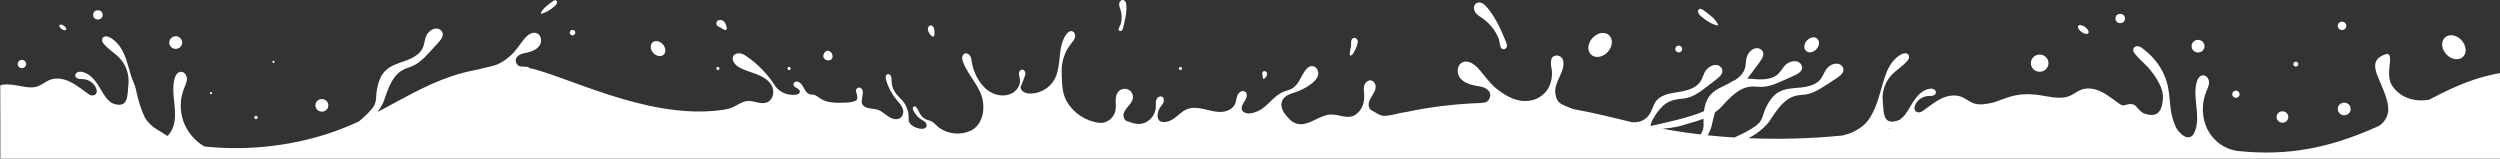 <?xml version="1.0" encoding="UTF-8"?> <svg xmlns="http://www.w3.org/2000/svg" id="Layer_2" data-name="Layer 2" viewBox="0 0 1588.94 100.79"><rect x="0" y="0" width="1588.94" height="100.79" fill="#333333" stroke="none"/><defs><style> .cls-1 { fill: #fff; } </style></defs><g id="Layer_1-2" data-name="Layer 1"><g><path class="cls-1" d="M1148.96,33.03c.57.22,1.2.29,1.84.22.94-.11,1.84-.48,2.61-1.03.86-.61,1.58-1.44,2.06-2.35.44-.85.66-1.73.66-2.57,0-.64-.16-1.25-.44-1.78-.45-.84-1.22-1.48-2.23-1.7-.43-.09-.89-.11-1.35-.06-.84.09-1.7.42-2.5.95-.86.58-1.6,1.38-2.11,2.3-.46.83-.72,1.75-.72,2.69,0,.46.08.91.22,1.32.34.97,1.07,1.65,1.97,1.99Z"></path><path class="cls-1" d="M751.23,43.46c-.08-.48-.46-.96-.94-.98-.03,0-.05,0-.08,0-.31.01-.6.22-.75.48-.99,1.7,2.07,2.26,1.77.5Z"></path><path class="cls-1" d="M1296.36,45.62c3.09,0,5.6-2.45,5.6-5.47s-2.51-5.47-5.6-5.47-5.6,2.45-5.6,5.47,2.51,5.47,5.6,5.47Z"></path><path class="cls-1" d="M1066.96,33.31c1.22,0,2.21-.97,2.21-2.16s-.99-2.16-2.21-2.16-2.21.97-2.21,2.16.99,2.16,2.21,2.16Z"></path><path class="cls-1" d="M1013.02,35.8c.91.35,1.92.47,2.94.36,1.51-.17,2.94-.77,4.17-1.64,1.38-.98,2.52-2.3,3.29-3.76.71-1.35,1.06-2.77,1.05-4.11,0-1.02-.25-2-.71-2.85-.71-1.34-1.94-2.36-3.57-2.71-.69-.15-1.42-.18-2.16-.1-1.34.15-2.72.67-3.99,1.53-1.37.93-2.56,2.21-3.37,3.68-.73,1.32-1.16,2.8-1.15,4.3,0,.74.12,1.46.36,2.11.55,1.55,1.72,2.64,3.14,3.19Z"></path><path class="cls-1" d="M858.18,35.31c1.93.24,3.85-5.19,4.33-6.55.34-.96.61-1.99.36-2.98-.25-.98-1.18-1.87-2.21-1.75-.91.1-1.58.93-1.81,1.8-.23.87-.13,1.78-.1,2.67.04,1.35-1.57,6.67-.56,6.8Z"></path><path class="cls-1" d="M802.94,50.1c.55.31,1.34-.75,1.64-1.12.42-.53.73-1.18.75-1.85s-.3-1.38-.89-1.73c-.59-.35-1.46-.25-1.87.29-.41.53-.3,1.27-.17,1.92.08.41.18,2.29.54,2.49Z"></path><path class="cls-1" d="M942.58,11.93c4.48,3.16,7.96,7.62,9.96,12.64.64,1.61.55,4.65,1.6,5.97,1.22,1.55,3.54.52,3.66-1.34.06-.95-.31-1.86-.68-2.74-3.25-7.7-6.59-15.54-12.1-21.9-.84-.96-1.74-1.91-2.89-2.48-1.15-.57-2.6-.72-3.72-.09-1.91,1.08-1.96,3.91-.79,5.73,1.18,1.82,3.18,2.94,4.96,4.2Z"></path><path class="cls-1" d="M1081.08,10.31c3.12,2.67,7.18,5.39,10.87,5.94-.21-3.38-6.88-8.04-9.16-9.69-.55-.4-1.13-.79-1.75-.91-.62-.12-1.29.08-1.61.68-.34.64-.21,1.57.16,2.28.37.7.94,1.22,1.5,1.7Z"></path><ellipse class="cls-1" cx="1489.92" cy="69.25" rx="4.11" ry="4.01"></ellipse><ellipse class="cls-1" cx="1347.56" cy="11.76" rx="3.02" ry="2.95"></ellipse><path class="cls-1" d="M1460.27,41.83c.61-.6.61-1.57,0-2.17-.61-.6-1.61-.6-2.22,0-.61.6-.61,1.57,0,2.17.61.6,1.61.6,2.22,0Z"></path><path class="cls-1" d="M1556.5,35.97c1.24.88,2.66,1.47,4.17,1.64,1.02.11,2.03-.01,2.94-.36,1.43-.54,2.6-1.63,3.14-3.18.23-.66.35-1.37.36-2.12.01-1.5-.42-2.98-1.15-4.3-.81-1.47-2-2.76-3.37-3.68-1.27-.86-2.65-1.38-3.99-1.53-.74-.08-1.47-.05-2.16.1-1.62.35-2.85,1.37-3.57,2.71-.45.85-.7,1.83-.71,2.85,0,1.33.34,2.76,1.05,4.11.76,1.46,1.91,2.78,3.29,3.76Z"></path><path class="cls-1" d="M1488.53,19.1c1.5,0,2.72-1.19,2.72-2.66s-1.22-2.66-2.72-2.66-2.72,1.19-2.72,2.66,1.22,2.66,2.72,2.66Z"></path><ellipse class="cls-1" cx="1397.03" cy="29.34" rx="4.11" ry="4.01"></ellipse><path class="cls-1" d="M1453.29,76.93c1.45-1.42,1.45-3.72,0-5.13-1.45-1.42-3.81-1.42-5.26,0-1.45,1.42-1.45,3.72,0,5.13,1.45,1.42,3.81,1.42,5.26,0Z"></path><path class="cls-1" d="M1422.75,61.51c.92-.9.92-2.35,0-3.25-.92-.9-2.41-.9-3.33,0-.92.9-.92,2.35,0,3.25.92.9,2.41.9,3.33,0Z"></path><path class="cls-1" d="M1322.89,20.29c1.76,1.29,3.71,1.63,4.37.78.66-.86-.23-2.59-1.99-3.88-1.76-1.29-3.71-1.63-4.37-.78-.66.86.23,2.59,1.99,3.88Z"></path><path class="cls-1" d="M111.69,31.06c2.27,0,4.11-1.8,4.11-4.01s-1.84-4.01-4.11-4.01-4.11,1.8-4.11,4.01,1.84,4.01,4.11,4.01Z"></path><path class="cls-1" d="M204.58,70.97c2.27,0,4.11-1.8,4.11-4.01s-1.84-4.01-4.11-4.01-4.11,1.8-4.11,4.01,1.84,4.01,4.11,4.01Z"></path><path class="cls-1" d="M163.46,75.39c.43-.42.43-1.09,0-1.5-.43-.42-1.11-.42-1.54,0-.43.42-.43,1.09,0,1.5.43.42,1.11.42,1.54,0Z"></path><path class="cls-1" d="M710.95,18.64c.02,1.14,1.47,1.44,2.18.61.36-.42.51-.97.65-1.51,1.21-4.69,2.42-9.47,2.1-14.3-.05-.73-.14-1.48-.47-2.14-.33-.66-.96-1.21-1.7-1.29-1.27-.14-2.3,1.16-2.4,2.41-.1,1.25.44,2.44.83,3.64.97,2.98,1.02,6.24.17,9.26-.27.97-1.39,2.35-1.37,3.32Z"></path><path class="cls-1" d="M134.58,59.69c.27-.26.27-.69,0-.96-.27-.26-.71-.26-.98,0-.27.26-.27.69,0,.96.27.26.71.26.98,0Z"></path><path class="cls-1" d="M13.93,43.32c1.48,0,2.69-1.17,2.69-2.62s-1.2-2.62-2.69-2.62-2.69,1.18-2.69,2.62,1.2,2.62,2.69,2.62Z"></path><ellipse class="cls-1" cx="62.22" cy="9.46" rx="3.02" ry="2.95"></ellipse><path class="cls-1" d="M1588.94,46.45c-5.77,1.03-11.44,2.47-16.95,4.33-9.91,3.34-19.14,7.85-28.21,12.66-12.26,1.89-20.19-3.6-23.75-9.56-4.88-8.17,4.1-23.89-6.14-18.44s.56,15.81,3.7,30.45c1.47,6.82-1.59,11.22-5.28,13.97-.96.44-1.91.88-2.88,1.31-28.91,12.73-54.99,18.19-87.22,14.79-11.62-1.66-18.2-10.13-20.52-16.82-2.32-6.69-2.14-14.18.51-20.75.81-2.02,1.87-4.04,1.81-6.21-.06-2.17-1.77-4.5-3.99-4.3-2.12.19-3.36,2.43-3.89,4.44-1.27,4.85-.71,9.95-.18,14.93.53,4.98.99,10.11-.46,14.91-.3.99-.7,1.97-1.19,2.9-1.12,2.13-3.85,2.83-5.89,1.56-.53-.33-1.06-.66-1.59-.99-2.32-2.17-3.53-4.06-4-5.06-3.59-7.78-3.6-15.96-3.76-16.79-.69-3.6.26-20.43-18.05-33.56-1.5-1.07-4-1.36-4.92.42-.49.95-.28,2.11.36,2.96,2.9,3.82,5.05,5.22,8.31,8.7,4.18,4.47,10.21,13.06,9.96,19.45-.24,6.05-1.59,14.67-12.85,9.98-1.32-.97-2.52-2.03-3.61-3.48-2.28-3.02-5.47-2.17-7.53-1.45-1.04.37-2.2.16-3.12-.45-4.03-2.67-7.71-5.92-12.07-8.04-3.88-1.89-8.5-2.82-12.56-1.36-2.99,1.08-5.42,3.34-8.43,4.34-6.67,2.22-13.88-.49-20.9-1.17-11.66-1.14-17.5,1.76-25.27,4.57-.04,0-.09.01-.13.02,0,0,0,.02,0,.03-.36.13-.73.26-1.1.39-4.25.84-8.48,1.94-12.5.6-3.01-1-5.44-3.26-8.43-4.34-4.07-1.46-8.68-.53-12.56,1.36-4.36,2.13-8.04,5.38-12.07,8.04-.92.61-2.08.81-3.12.45-2.06-.73-1.94-3.03-1.19-4.68,1.42-3.1,4.69-5.32,8.16-5.53.96-.06,1.94.02,2.88-.2s1.86-.83,2.07-1.75c.22-.97-.47-1.98-1.4-2.41-.92-.43-2-.39-3-.18-3.76.77-6.76,3.57-8.96,6.65s-3.81,6.53-6.09,9.55c-1.09,1.45-2.3,2.51-3.61,3.48-11.26,4.69-9.97-5.7-10.67-11.71-.71-6.01,1.37-12.29,5.56-16.76,3.25-3.48,7.63-5.84,10.53-9.66.64-.85.85-2.01.36-2.96-.92-1.78-3.31-1.31-4.92-.42-4.22,2.34-7.09,6.49-8.96,10.86s-2.88,9.03-4.31,13.56c-1.07,3.4-4.01,15.21-10.7,20.7-4.38,3.59-8.89,5.39-13.1,6.33-19.45,1.97-39.86,2.54-59.89,1.72,3.36-1.71,5.95-3.36,9-6.09.24-.21.48-.43.72-.65,2.91-2.7,3.41-3.68,5.06-6.19.82-1.25,1.91-2.87,3.73-5.27,1.44-1.91,3.12-3.79,5.02-5.34,1.94-1.58,4.11-2.82,6.53-3.42,2.25-.56,4.54-.5,6.81-.91.05,0,.11-.02.16-.03,3.06-.57,5.93-1.93,8.69-3.55,1.5-.88,2.97-1.83,4.41-2.78,1.92-1.26,3.85-2.53,5.77-3.79.73-.48,1.49-.99,2.17-1.56.98-.81,1.8-1.73,2.17-2.83.46-1.39-.02-2.77-1.01-3.73-.64-.62-1.49-1.05-2.45-1.19-1.35-.19-2.78.13-4.08.78-1.06.53-2.02,1.28-2.75,2.17-1.76,2.1-2.37,4.76-4.07,6.9-.77.97-1.72,1.77-2.77,2.42-2.71,1.7-6.16,2.46-9.4,2.82-.27.03-.54.06-.81.08-4.71.43-9.72.52-13.89,3.02-.11.07-.23.14-.34.22-3.02,1.94-5.12,4.91-6.71,7.91-.73,1.36-1.23,2.5-1.62,3.5-1.24,3.17-1.24,4.82-3.06,7.26-.22.29-.48.59-.78.89-2.04,2.05-5.93,4.35-10.52,6.64-1.54.77-3.17,1.54-4.82,2.29-5.73-.35-11.42-.82-17.02-1.4.03-.05.05-.09.08-.14.15-.28.3-.57.44-.86,1.78-3.53,1.91-4.62,2.57-7.55.32-1.43.77-3.3,1.6-6.11,2.73-1.88,3.43-2.79,5.32-4.86,1.01-1.1,2.35-2.53,4.53-4.62,1.73-1.66,3.68-3.25,5.82-4.48,2.16-1.25,4.51-2.14,6.99-2.34,2.31-.19,4.56.22,6.87.18.05,0,.11,0,.16,0,3.11-.08,6.17-.97,9.14-2.13,1.62-.63,3.22-1.34,4.8-2.05,2.1-.94,4.21-1.89,6.31-2.83.8-.36,1.63-.75,2.4-1.2,1.1-.65,2.06-1.43,2.6-2.46.68-1.3.43-2.74-.4-3.84-.53-.71-1.31-1.28-2.23-1.56-1.3-.4-2.77-.31-4.15.13-1.13.36-2.2.95-3.07,1.7-2.07,1.8-3.1,4.33-5.12,6.17-.92.84-1.98,1.47-3.12,1.96-2.95,1.25-6.47,1.46-9.73,1.3-.27-.01-.54-.03-.81-.05-1.93-.13-3.9-.32-5.87-.38.15-.18.31-.36.46-.55,1.1-1.34,2.14-2.74,3.15-4.13,1.36-1.85,2.72-3.7,4.08-5.55.52-.71,1.05-1.45,1.49-2.21.63-1.1,1.08-2.25,1.04-3.41-.06-1.46-.99-2.59-2.26-3.15-.82-.36-1.77-.47-2.72-.27-1.33.28-2.56,1.08-3.55,2.14-.8.86-1.44,1.9-1.82,2.98-.91,2.58-.54,5.28-1.39,7.87-.38,1.18-.99,2.25-1.74,3.23-1.2,1.56-2.79,2.89-4.52,4.01-.19.07-.37.13-.56.2-.12.05-.25.11-.37.16-1.16.51-2.22,1.16-3.21,1.91-4.24,2.01-8.86,3.82-11.85,7.58-.08.1-.16.21-.24.32-2.12,2.81-3.04,6.27-3.49,9.59-2.19.99-4.88,1.96-7.82,2.89-3.32,1.04-6.96,2.02-10.53,2.91-2.65.66-5.26,1.27-7.68,1.82-2.28.52-4.39.98-6.21,1.38-.62.14-1.19.26-1.74.38.27-1.25.5-2.43,1.14-3.6.72-1.31,1.59-2.76,2.93-4.72,1.06-1.55,2.35-3.03,4.13-4.73,1.81-1.72,4.5-2.99,7.44-3.64,2.75-.61,5.56-.61,7.81-1.18.05-.01.1-.03.16-.04,3.01-.81,5.76-2.38,8.38-4.2,1.43-.99,2.81-2.05,4.18-3.11,1.82-1.41,3.64-2.81,5.46-4.22.7-.54,1.41-1.11,2.05-1.72.91-.88,1.66-1.86,1.94-2.99.35-1.42-.23-2.76-1.3-3.64-.69-.57-1.57-.94-2.54-1-1.36-.09-2.76.34-4,1.09-1.01.61-1.91,1.43-2.58,2.37-1.59,2.23-1.99,4.93-3.52,7.19-.7,1.03-1.57,1.89-2.57,2.63-2.57,1.9-5.95,2.92-9.15,3.53-.27.05-.54.1-.8.14-4.67.79-9.65,1.26-13.61,4.07-.11.08-.21.16-.32.24-2.86,2.16-3.65,6.04-5.21,9.01-.71,1.35-1.46,2.3-2.21,3.01-2.72,2.55-5.69,3.37-9.58,3.09-12.28-2.9-24.29-6-37.27-8.34-2.89-1.02-5.63-2.15-7.8-3.35-2.55-1.42-3.34-4.38-3.63-6.63-.47-3.56.97-6.82,2.44-9.96,1.47-3.14,3-6.36,2.71-9.9-.12-1.47-.87-3.28-2.88-3.97-2.09-.72-4.19.35-4.66,1.77-.48,1.42-.56,3.85-.17,5.4,1.27,5.05-.13,12.04-3.66,15.83-3.05,3.28-7.78,6.71-16.28,5.42-2.16-.48-3.48-.84-4.1-1.09-4.34-1.76-7.3-3.72-10.57-6.28-4.55-3.56-7.74-8.46-11.56-12.76-2.58-2.91-6.5-5.78-10.12-4.26-3.64,1.52-4.12,6.83-1.75,9.94,2.36,3.1,6.46,4.4,10.36,5.08,1.86.32,3.77.56,5.47,1.35,1.7.79,3.2,2.29,3.39,4.12.21,2.11-1.36,4.89-3.52,5.14-.81.09-1.54.19-2.26.28-16.46.59-32.62,2.52-46.94,5.63-1.4.2-2.79.43-4.17.72-3.32.7-6.62,1.67-10.01,1.82-3.4.15-5.3-1.87-8.32-3.39-1.7-.86-2.32-3.03-1.96-4.87s1.46-3.44,2.46-5.04c1-1.6,1.95-3.34,1.93-5.21-.02-1.87-1.33-3.86-3.24-4.02-2-.17-3.66,1.7-4.1,3.62s-.04,3.91.02,5.87c.14,5.16-1.28,9.22-5.51,12.32-2.11,1.54-5,1.57-7.6,1.13s-5.15-1.29-7.79-1.25c-3.13.04-6.08,1.32-8.89,2.67-2.8,1.36-5.6,2.85-8.68,3.37-3.08.52-6.39-.44-8.56-2.64-2.34-2.36-4.72-4.8-5.44-8.18-.19-.87-.21-1.78-.04-2.66.89-4.54,5.53-5.6,9.4-6.96,3.35-1.17,6.51-2.85,9.34-4.96,2.06-1.54,4.05-3.48,4.52-5.98.47-2.5-1.32-5.48-3.91-5.45-1.78.02-3.25,1.38-4.29,2.79-2.85,3.88-4.23,9.1-8.44,11.52-1.77,1.01-3.83,1.39-5.71,2.19-3.11,1.31-5.6,3.67-7.99,6-2.39,2.33-4.84,4.73-7.91,6.12-3.07,1.39-7.01,2.44-9.53.24-1.8-1.57-.44-4.42.91-6.37,1.35-1.95,2.42-5.02.38-6.28-1.69-1.05-3.95.44-4.75,2.23-.8,1.79-.78,3.85-1.58,5.64-1.45,3.28-5.35,4.96-9.01,5.07s-7.22-1.01-10.79-1.81c-3.57-.8-7.42-1.27-10.8.09-3.46,1.39-5.9,4.45-9.03,6.44-3.88,2.46-10.69,3.25-9.49-3.82.3-1.78,1.11-3.45,2.26-4.85.48-.59.95-1.19,1.27-1.87.64-1.36.44-3.31-.96-3.9-1.42-.61-3.06.63-3.54,2.07-.49,1.44-.23,3-.28,4.52-.14,4.22-2.93,8.26-6.88,9.97-3.96,1.71-7.26.42-11.35-.94-1.9-.63-2.66-3.02-2.16-4.92.5-1.9,1.89-3.44,3.17-4.95,1.28-1.51,2.55-3.2,2.71-5.16.17-2.11-1.14-4.27-3.12-5.13-1.98-.87-4.5-.38-6,1.16-1.47,1.51-1.87,3.74-1.89,5.83-.02,2.09.27,4.2-.11,6.26-.64,3.45-3.31,6.46-6.7,7.6-1.22.41-2.54.45-3.82.3-8.57-1.01-16.32-6.32-20.49-13.62-3.21-5.62-3.01-12.5-3.18-18.94-.17-6.3,1.95-12.64,5.9-17.63,1.02-1.29,2.2-2.57,2.58-4.16.38-1.59-.44-3.61-2.1-3.86-1.44-.22-2.7.93-3.53,2.1-5.9,8.25-2.54,20.19-7.64,28.94-2.96,5.08-8.75,8.46-14.73,8.6-3.04.07-6.04-.93-6.67-3.83.82-2.12,1.63-4.24,2.45-6.36.37-.96.74-1.96.62-2.98-.13-1.02-.94-2.03-1.99-2.03-1.18,0-2,1.25-2.05,2.4-.06,1.15.39,2.26.58,3.4.59,3.47-1.42,7.09-4.48,8.94-3.06,1.86-6.97,2.09-10.43,1.11-3.46-.97-6.43-2.98-8.73-5.69-3.62-4.27-6.04-9.51-6.91-14.99-.21-1.33-.35-2.72-1.06-3.87-.71-1.15-2.2-1.99-3.48-1.47-.92.37-1.47,1.34-1.57,2.31-.1.97.17,1.93.5,2.85,3.08,8.68,10.9,15.47,12.57,24.52,1.37,7.45-.8,16.14-7.8,19.37-6.26,2.89-14.11,2.18-19.71-1.8-2.24-1.59-3.93-4.25-6.65-4.8-2.17-.44-4.15-1.76-5.35-3.58-.97-1.46-1.45-3.21-2.58-4.55-.41-.5-1.06-.96-1.67-.74-.43.15-.68.61-.71,1.06-.03.45.13.88.3,1.29,1.01,2.39,2.78,4.47,5,5.87.92.58,1.92,1.06,2.66,1.85s1.16,1.99.63,2.93c-.57,1.02-1.95,1.27-3.14,1.2-3.66-.24-8.34-2.59-8.09-6.16.28-3.93-.95-7.95-3.41-11.08-1.51-1.93-3.46-3.52-4.89-5.51-1.64-2.27-2.55-5.03-2.58-7.8-.01-.95.07-1.94-.29-2.82-.36-.88-1.37-1.62-2.29-1.31-1.26.43-1.24,2.17-.91,3.43,1.22,4.54,3.43,8.82,6.44,12.47,1.62,1.96,3.51,3.83,4.25,6.24.73,2.41-.08,5.22-2.49,6.12-2.36.88-5.01-.2-7.07-1.62-2.06-1.42-3.92-3.22-6.3-4.04-1.45-.49-3-.59-4.52-.8-1.52-.21-3.08-.56-4.29-1.48-1.22-.92-1.65-2.23-1.43-3.71.16-1.08.33-2.17.49-3.25.14-.94.28-1.9.07-2.82-.22-.92-.87-1.81-1.81-2.04-1.03-.24-2.19.48-2.39,1.5-.18.9.3,1.79.51,2.69.41,1.85.69,3.7-1.12,4.38-2.61.98-5.47,1.02-8.26,1.05-4.69.05-9.71.01-13.6-2.56-1.85-1.22-3.46-2.75-5.69-2.6-1.86.13-3.41-1.4-4.36-2.97-.95-1.57-1.65-3.37-3.11-4.51-.7-.54-1.61-.91-2.49-.77-.89.14-1.7.89-1.68,1.77.02,1.08,1.13,1.78,2.1,2.3.97.52,2.06,1.3,1.98,2.37-.09,1.24-1.62,1.81-2.88,1.92-4.94.44-10.23-1.6-12.85-5.72-4.6-7.21-10.65-13.53-17.72-18.47-1.32-.92-2.72-1.82-4.31-2.12-1.59-.3-3.43.13-4.36,1.43-1.74,2.42.64,5.69,3.22,7.23,3.56,2.13,7.69,3.12,11.58,4.63,3.88,1.51,7.75,3.77,9.59,7.44s.69,8.94-3.2,10.44c-3.92,1.52-8.25-1.25-12.45-.89-3.45.3-6.29,2.65-9.46,4.02-3.55,1.53-7.46,1.8-11.35,2.19-45.04,4.2-94.79-22.32-118.29-27.36.13-.13.23-.3.29-.52-1.75-.01-3.33-.2-5.36-.34-1.75-.13-3.12-2.31-3.03-4.01.08-1.48,1.24-2.74,2.58-3.44s2.87-.95,4.36-1.28c3.11-.68,6.36-1.87,8.15-4.46,1.79-2.58,1.21-6.84-1.78-7.94-2.97-1.09-6.02,1.35-7.99,3.79-2.91,3.6-5.31,7.66-8.84,10.69-2.54,2.18-4.85,3.86-8.28,5.43-1.11.51-4.94,1.55-13.16,3.39-.01,0-.02,0-.03,0-5.45,1.02-10.81,2.4-16.03,4.16-16.7,5.64-31.47,14.58-46.79,22.66.31-.43.62-.88.94-1.35.18-.26.35-.53.53-.81,2.14-3.33,2.38-4.4,3.35-7.24.48-1.41,1.13-3.25,2.29-6.03.92-2.2,2.07-4.44,3.52-6.41,1.48-2,3.28-3.74,5.46-4.92,2.04-1.09,4.27-1.61,6.37-2.56.05-.02.1-.05.15-.07,2.82-1.31,5.26-3.33,7.52-5.57,1.23-1.22,2.41-2.51,3.57-3.78,1.55-1.7,3.09-3.4,4.64-5.09.59-.65,1.2-1.33,1.71-2.04.75-1.03,1.31-2.12,1.39-3.28.1-1.46-.71-2.68-1.91-3.36-.78-.44-1.71-.65-2.67-.55-1.35.15-2.66.81-3.75,1.76-.89.78-1.63,1.74-2.12,2.78-1.17,2.47-1.1,5.19-2.21,7.68-.51,1.13-1.22,2.13-2.07,3.03-2.2,2.31-5.35,3.9-8.4,5.04-.26.1-.51.19-.76.28-4.46,1.58-9.29,2.89-12.7,6.35-.09.09-.18.19-.27.29-2.44,2.62-3.72,6.02-4.52,9.32-.36,1.5-.57,2.73-.69,3.79-.41,3.37,0,4.98-1.14,7.78-.14.33-.32.69-.53,1.05-1.57,2.68-5.16,6.18-9.44,9.81-.01,0-.03.02-.04.03-1.31.61-2.63,1.22-3.96,1.8-28.91,12.73-62.35,17.55-94.58,14.16.05,0,.11-.02.16-.02-6.19-3.64-11-9.47-13.33-16.16-2.32-6.69-2.14-14.18.51-20.75.81-2.02,1.87-4.04,1.81-6.21-.06-2.17-1.77-4.5-3.99-4.3-2.12.19-3.36,2.43-3.89,4.44-1.27,4.85-.71,9.95-.18,14.93.53,4.98.99,10.11-.46,14.91-.72,2.38-2.02,4.69-3.8,6.5-2.78-1.72-5.56-3.47-8.34-5.18,0,0,0,0,0,0-3.86-2.94-5.67-5.7-6.27-6.99-3.59-7.78-5.23-16.2-5.39-17.02-.69-3.6-2.06-5.52-3.14-8.91-1.43-4.52-2.44-9.19-4.31-13.56-1.87-4.37-4.75-8.52-8.96-10.86-1.61-.89-4-1.36-4.92.42-.49.95-.28,2.11.36,2.96,2.9,3.82,7.27,6.18,10.53,9.66,4.18,4.47,6.26,10.74,5.56,16.76-.71,6.01.59,16.4-10.67,11.71-1.32-.97-2.52-2.03-3.61-3.48-2.28-3.02-3.89-6.48-6.09-9.55s-5.2-5.88-8.96-6.65c-1-.2-2.08-.25-3,.18s-1.61,1.44-1.4,2.41c.21.92,1.13,1.53,2.07,1.75.94.22,1.92.14,2.88.2,3.47.21,6.74,2.43,8.16,5.53.75,1.65.87,3.95-1.19,4.68-1.04.37-2.2.16-3.12-.45-4.03-2.67-7.71-5.92-12.07-8.04-3.88-1.89-8.5-2.82-12.56-1.36-2.99,1.08-5.42,3.34-8.43,4.34-6.67,2.22-15.85-3-23.45-.77.09,7.78.09,41.67.09,46.67h1588.85v-54.35ZM1082.32,82.5c-.1.35-.24.72-.42,1.1-.26.57-.61,1.2-1.02,1.85-8.3-.96-16.39-2.17-24.18-3.64.18-.01.36-.02.53-.04,3.38-.28,6.29-.77,8.07-1.12,1.05-.21,1.72-.37,1.86-.41,3.65-1.07,6.54-1.85,9.01-2.58,2.46-.73,4.5-1.4,6.46-2.22.04,2.86.45,4.4-.32,7.07ZM1200.23,82.04c.16-.09.32-.18.47-.25.3,0,.64,0,1.01,0-.49.08-.99.17-1.48.25Z"></path><path class="cls-1" d="M39.14,18.43c1.15.84,2.42,1.06,2.85.51.43-.56-.15-1.69-1.3-2.53-1.15-.84-2.42-1.06-2.85-.51-.43.56.15,1.69,1.3,2.53Z"></path><path class="cls-1" d="M174.31,39.78c.27-.26.27-.69,0-.96-.27-.26-.71-.26-.98,0-.27.26-.27.69,0,.96.27.26.71.26.98,0Z"></path><path class="cls-1" d="M502.47,43.46c-.08-.48-.46-.96-.94-.98-.03,0-.05,0-.08,0-.31.01-.6.22-.75.48-.99,1.7,2.07,2.26,1.77.5Z"></path><path class="cls-1" d="M457.67,17.44c.61.29,3.13,1.94,3.74,1.68.92-.39.29-2.37.09-3.08-.29-1.03-.83-2.01-1.69-2.67-.86-.66-2.07-.93-3.07-.53-1.01.4-1.7,1.56-1.38,2.58.31,1,1.36,1.56,2.33,2.02Z"></path><path class="cls-1" d="M529.1,35.19c-.25-1.41-1.35-2.83-2.78-2.91-.07,0-.15,0-.23,0-.93.04-1.77.64-2.23,1.43-2.93,5.03,6.14,6.68,5.24,1.49Z"></path><path class="cls-1" d="M353.73,2.57c.3-.57.41-1.32.13-1.84-.26-.49-.8-.65-1.3-.55-.5.1-.96.41-1.41.74-1.84,1.33-7.22,5.09-7.39,7.82,2.98-.45,6.24-2.64,8.76-4.79.45-.39.91-.81,1.21-1.37Z"></path><path class="cls-1" d="M593.01,23.27c1.33.24.89-3.65.75-4.53-.09-.56-.23-1.12-.53-1.6-.3-.48-.79-.88-1.36-.96-.83-.12-1.65.49-1.96,1.25-.31.77-.2,1.64.08,2.42.4,1.13,1.68,3.18,3.03,3.42Z"></path><path class="cls-1" d="M363.9,22.48c.99,0,1.79-.78,1.79-1.74s-.8-1.74-1.79-1.74-1.79.78-1.79,1.74.8,1.74,1.79,1.74Z"></path><path class="cls-1" d="M457.23,43.46c-.08-.48-.46-.96-.94-.98-.03,0-.05,0-.08,0-.31.01-.6.22-.75.48-.99,1.7,2.07,2.26,1.77.5Z"></path><path class="cls-1" d="M416.27,34.59c.77.55,1.67.92,2.61,1.03.64.07,1.27,0,1.84-.22.89-.34,1.62-1.02,1.97-1.99.15-.41.22-.86.22-1.32,0-.94-.26-1.86-.72-2.69-.51-.92-1.25-1.72-2.11-2.3-.79-.54-1.66-.86-2.5-.95-.47-.05-.92-.03-1.35.06-1.02.22-1.78.86-2.23,1.7-.28.53-.44,1.14-.44,1.78,0,.83.22,1.72.66,2.57.48.91,1.19,1.74,2.06,2.35Z"></path></g></g></svg> 